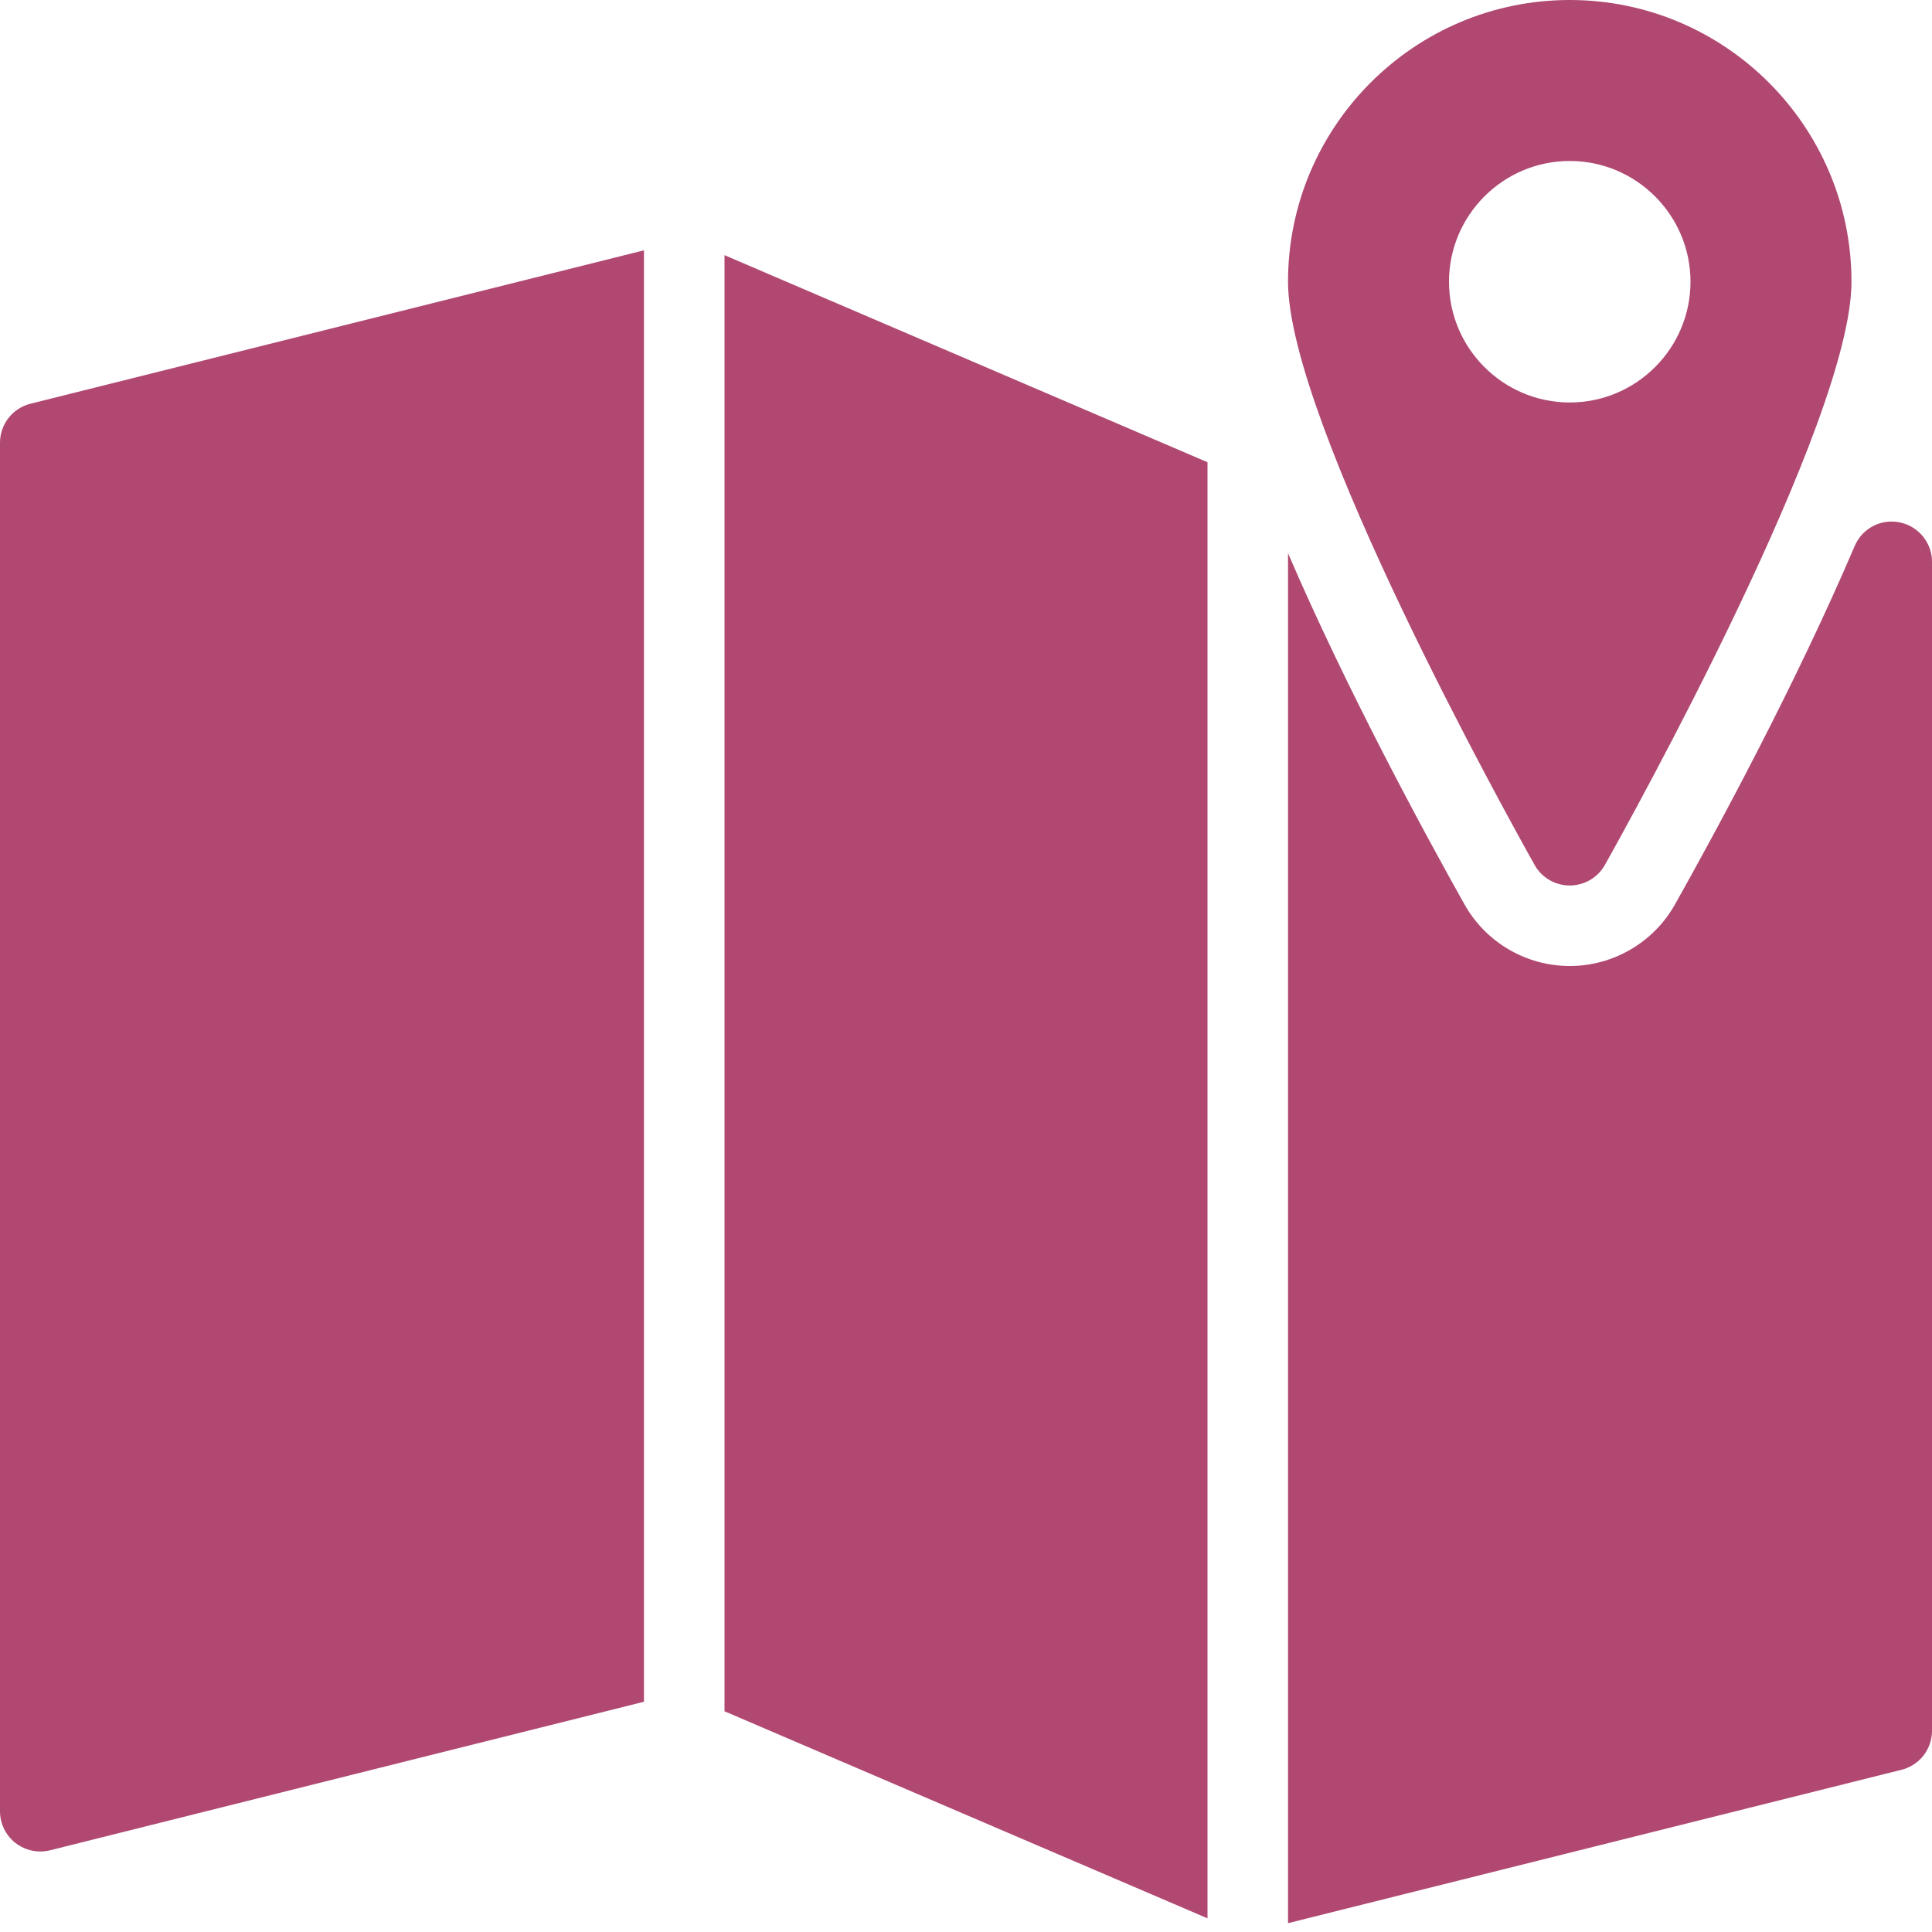 <?xml version="1.0" encoding="UTF-8"?> <svg xmlns="http://www.w3.org/2000/svg" width="28" height="28" viewBox="0 0 28 28" fill="none"><path d="M22.75 12.833C22.961 12.833 23.156 12.719 23.259 12.536C23.624 11.884 26.833 6.111 26.833 4.083C26.833 1.832 25.002 0 22.75 0C20.498 0 18.667 1.832 18.667 4.083C18.667 6.11 21.875 11.884 22.241 12.536C22.344 12.72 22.539 12.833 22.75 12.833ZM21 4.083C21 3.119 21.785 2.333 22.75 2.333C23.715 2.333 24.5 3.119 24.5 4.083C24.5 5.048 23.715 5.833 22.75 5.833C21.785 5.833 21 5.048 21 4.083ZM10.5 24.801L17.5 27.802V6.699L10.5 3.698V24.801ZM27.533 7.571C27.26 7.514 26.988 7.658 26.88 7.912C26.017 9.934 24.878 12.034 24.276 13.106C23.967 13.657 23.382 14 22.75 14C22.118 14 21.533 13.658 21.224 13.106C20.633 12.053 19.524 10.008 18.667 8.018V27.872L27.558 25.649C27.818 25.584 28 25.352 28 25.083V8.142C28 7.866 27.805 7.627 27.533 7.571ZM0 6.417V26.25C0 26.43 0.083 26.599 0.224 26.71C0.328 26.79 0.454 26.833 0.583 26.833C0.631 26.833 0.678 26.828 0.725 26.816L9.333 24.663V3.628L0.442 5.851C0.182 5.916 0 6.148 0 6.417Z" fill="#B04871"></path></svg> 
